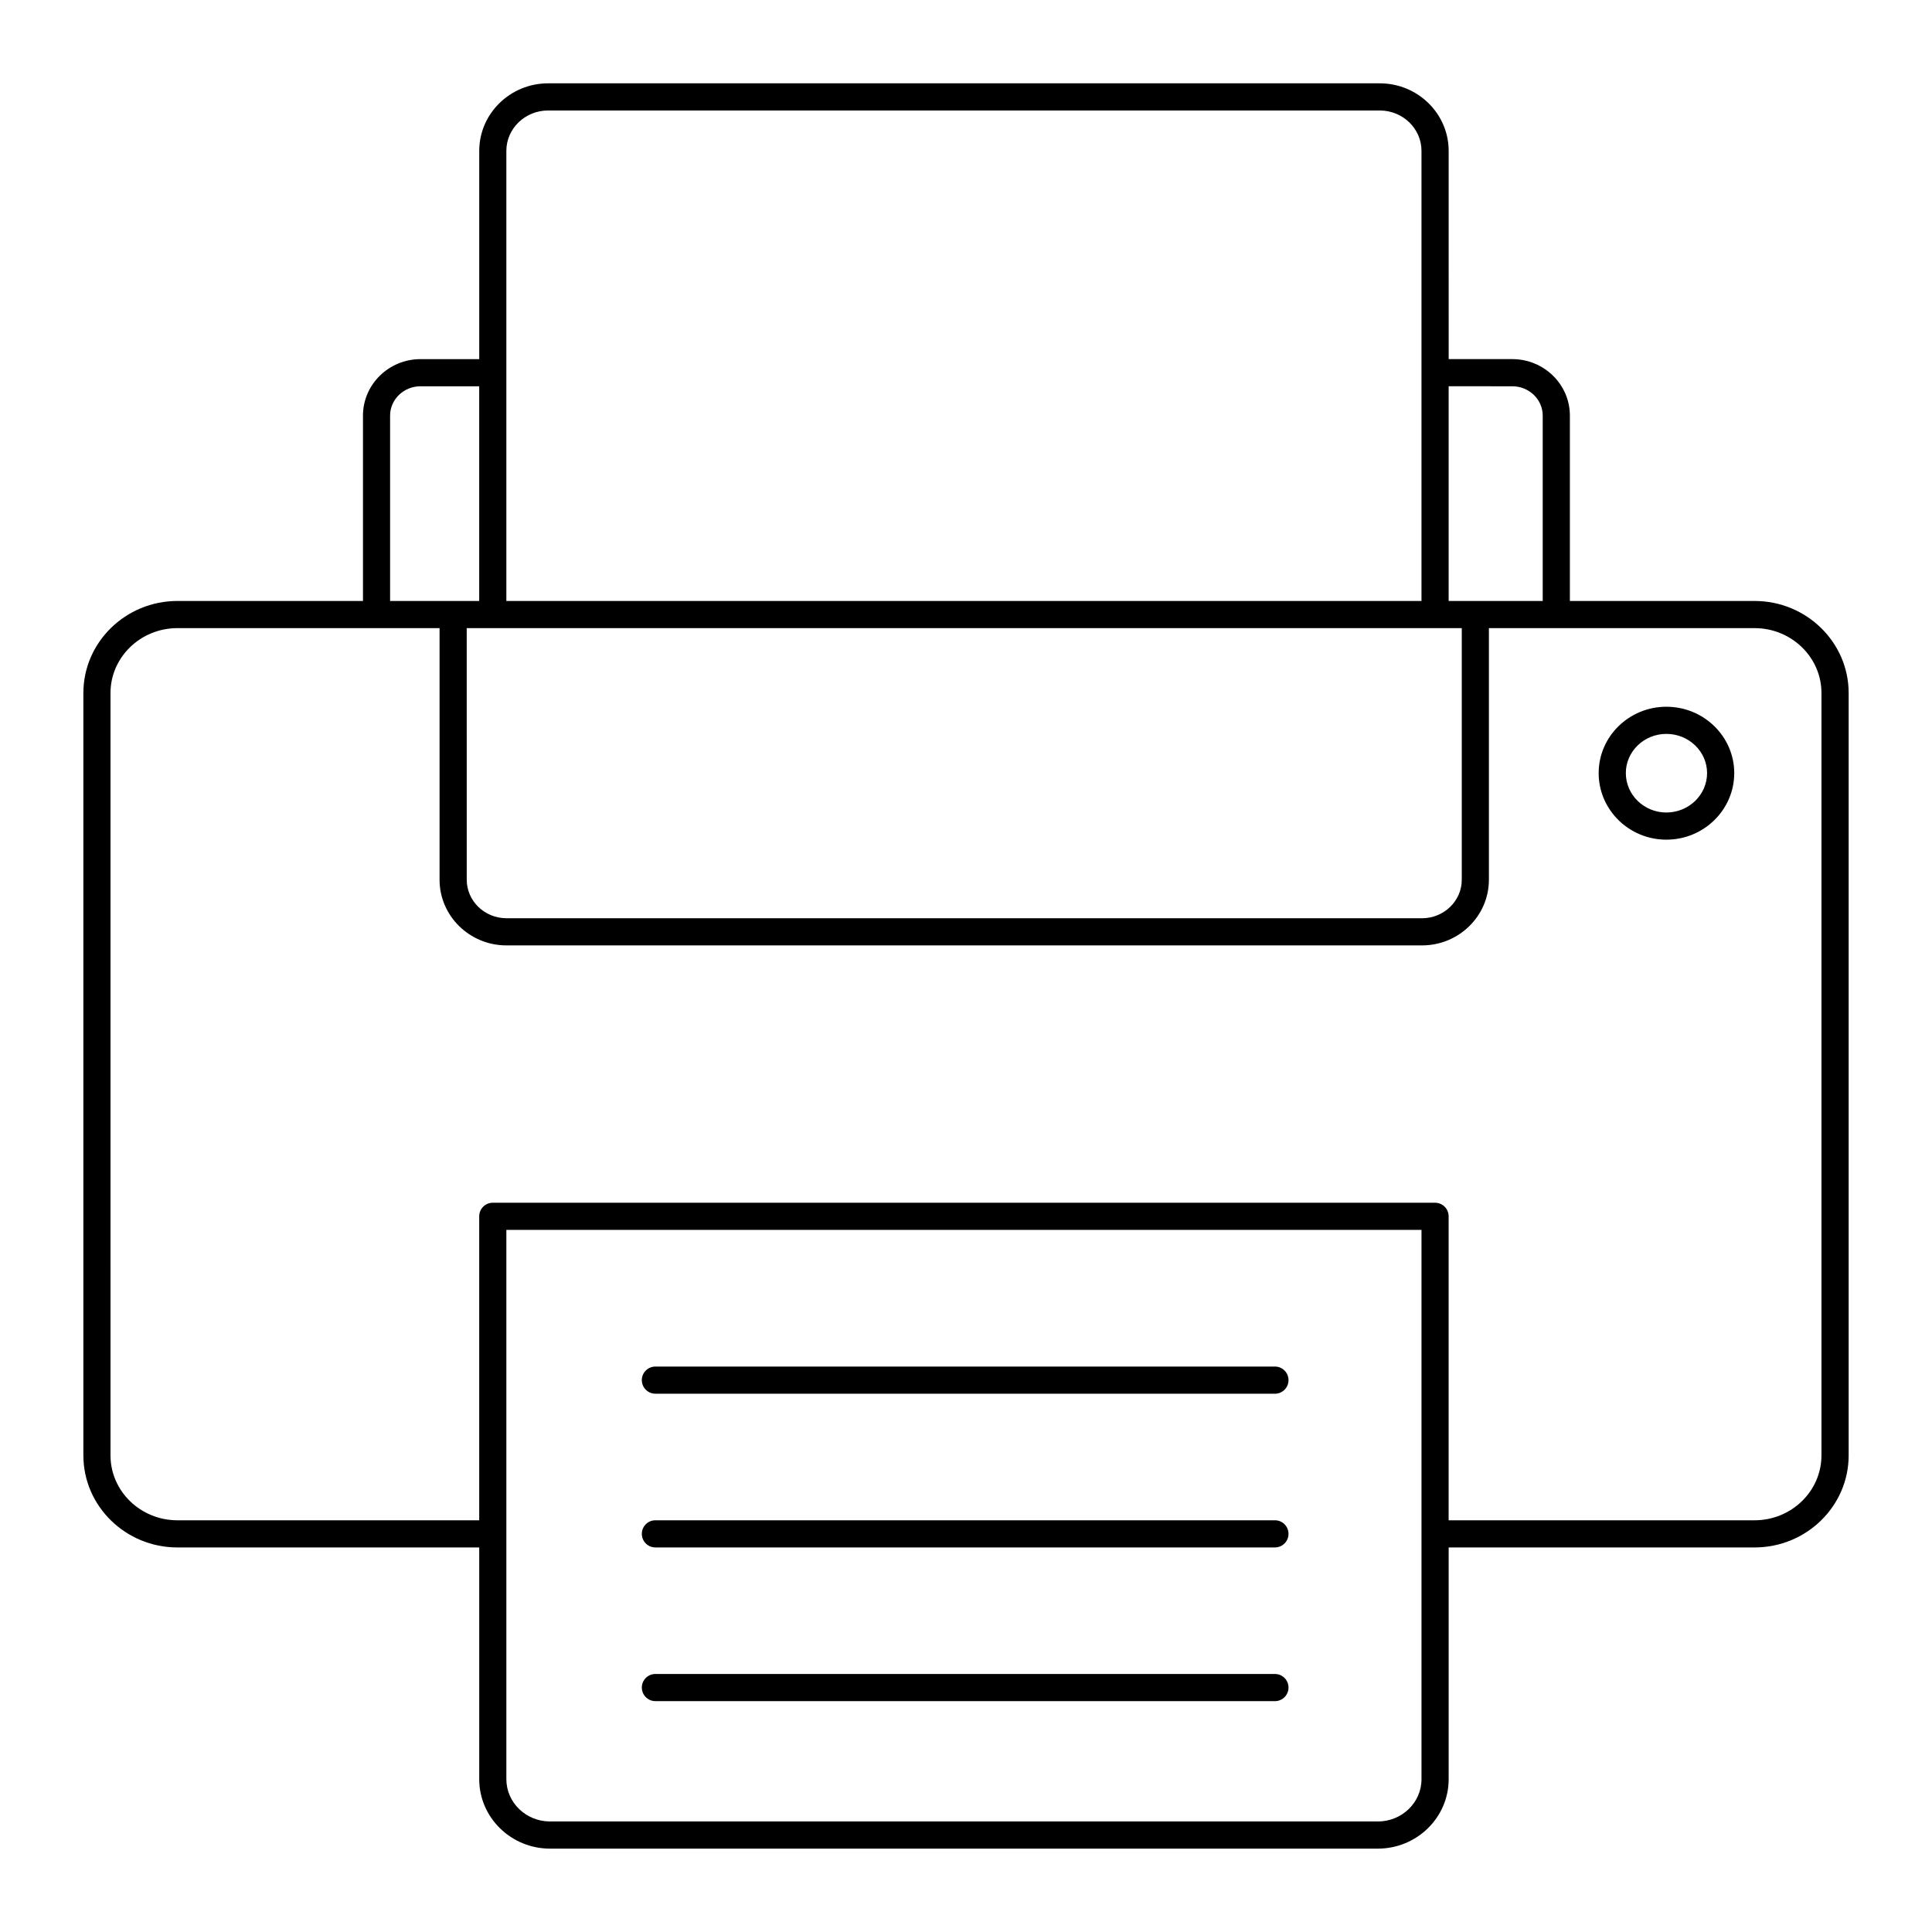 <?xml version="1.0" encoding="UTF-8"?>
<!-- Uploaded to: ICON Repo, www.svgrepo.com, Generator: ICON Repo Mixer Tools -->
<svg fill="#000000" width="800px" height="800px" version="1.1" viewBox="144 144 512 512" xmlns="http://www.w3.org/2000/svg">
 <g>
  <path d="m191.03 554.09h79.969v61.418c0 10.145 8.418 18.398 18.766 18.398h219.38c10.348 0 18.766-8.254 18.766-18.398v-61.418h81.066c13.75 0 24.938-10.945 24.938-24.398v-202.03c0-13.453-11.188-24.398-24.938-24.398h-48.941v-49.121c0-8.254-6.848-14.973-15.258-14.973h-16.863l-0.004-55.188c0-9.867-8.191-17.898-18.258-17.898h-220.39c-10.066 0-18.258 8.027-18.258 17.898v55.191h-15.555c-8.414 0-15.258 6.715-15.258 14.973v49.121l-49.156-0.004c-13.754 0-24.941 10.945-24.941 24.398v202.03c0 13.457 11.188 24.402 24.941 24.402zm318.11 72.617h-219.38c-6.379 0-11.57-5.023-11.57-11.199v-145.57h242.52v80.496c0 0.023-0.012 0.039-0.012 0.062 0 0.023 0.012 0.039 0.012 0.062v64.957c0.004 6.172-5.188 11.195-11.566 11.195zm35.633-380.34c4.445 0 8.062 3.488 8.062 7.773v49.121h-17.793c-0.02 0-0.039-0.012-0.062-0.012-0.023 0-0.039 0.012-0.062 0.012h-7.012v-56.895zm-277.09 64.094h263.7v66.684c0 5.625-4.731 10.203-10.547 10.203l-242.6-0.004c-5.816 0-10.547-4.578-10.547-10.203zm21.566-137.18h220.4c6.098 0 11.059 4.801 11.059 10.699v58.727c0 0.023-0.012 0.039-0.012 0.062 0 0.023 0.012 0.039 0.012 0.062v60.434l-242.52-0.004v-119.28c0-5.898 4.961-10.699 11.062-10.699zm-41.871 80.859c0-4.285 3.617-7.773 8.059-7.773h15.555v56.895h-6.848c-0.02 0-0.039-0.012-0.062-0.012-0.023 0-0.039 0.012-0.062 0.012h-16.641zm-74.098 73.52c0-9.484 7.961-17.199 17.742-17.199h69.465v66.684c0 9.594 7.961 17.398 17.742 17.398h242.6c9.785 0 17.742-7.805 17.742-17.398v-66.684h70.395c9.781 0 17.738 7.715 17.738 17.199v202.03c0 9.484-7.957 17.203-17.738 17.203h-81.066v-80.555c0-1.988-1.609-3.598-3.598-3.598h-249.71c-1.988 0-3.598 1.609-3.598 3.598v80.555h-79.969c-9.785 0-17.742-7.715-17.742-17.199z"/>
  <path d="m585.6 366.52c9.922 0 17.992-7.914 17.992-17.641 0-9.699-8.07-17.586-17.992-17.586-9.891 0-17.938 7.891-17.938 17.586 0 9.727 8.047 17.641 17.938 17.641zm0-28.031c5.953 0 10.793 4.66 10.793 10.391 0 5.758-4.844 10.441-10.793 10.441-5.922 0-10.738-4.684-10.738-10.441-0.004-5.731 4.816-10.391 10.738-10.391z"/>
  <path d="m481.87 506.15h-164.18c-1.988 0-3.598 1.609-3.598 3.598 0 1.988 1.609 3.598 3.598 3.598l164.18 0.004c1.988 0 3.598-1.609 3.598-3.598s-1.609-3.602-3.598-3.602z"/>
  <path d="m481.87 546.89h-164.18c-1.988 0-3.598 1.609-3.598 3.598s1.609 3.598 3.598 3.598h164.18c1.988 0 3.598-1.609 3.598-3.598s-1.609-3.598-3.598-3.598z"/>
  <path d="m481.87 587.62h-164.18c-1.988 0-3.598 1.609-3.598 3.598 0 1.988 1.609 3.598 3.598 3.598l164.18 0.004c1.988 0 3.598-1.609 3.598-3.598 0-1.988-1.609-3.602-3.598-3.602z"/>
 </g>
</svg>
